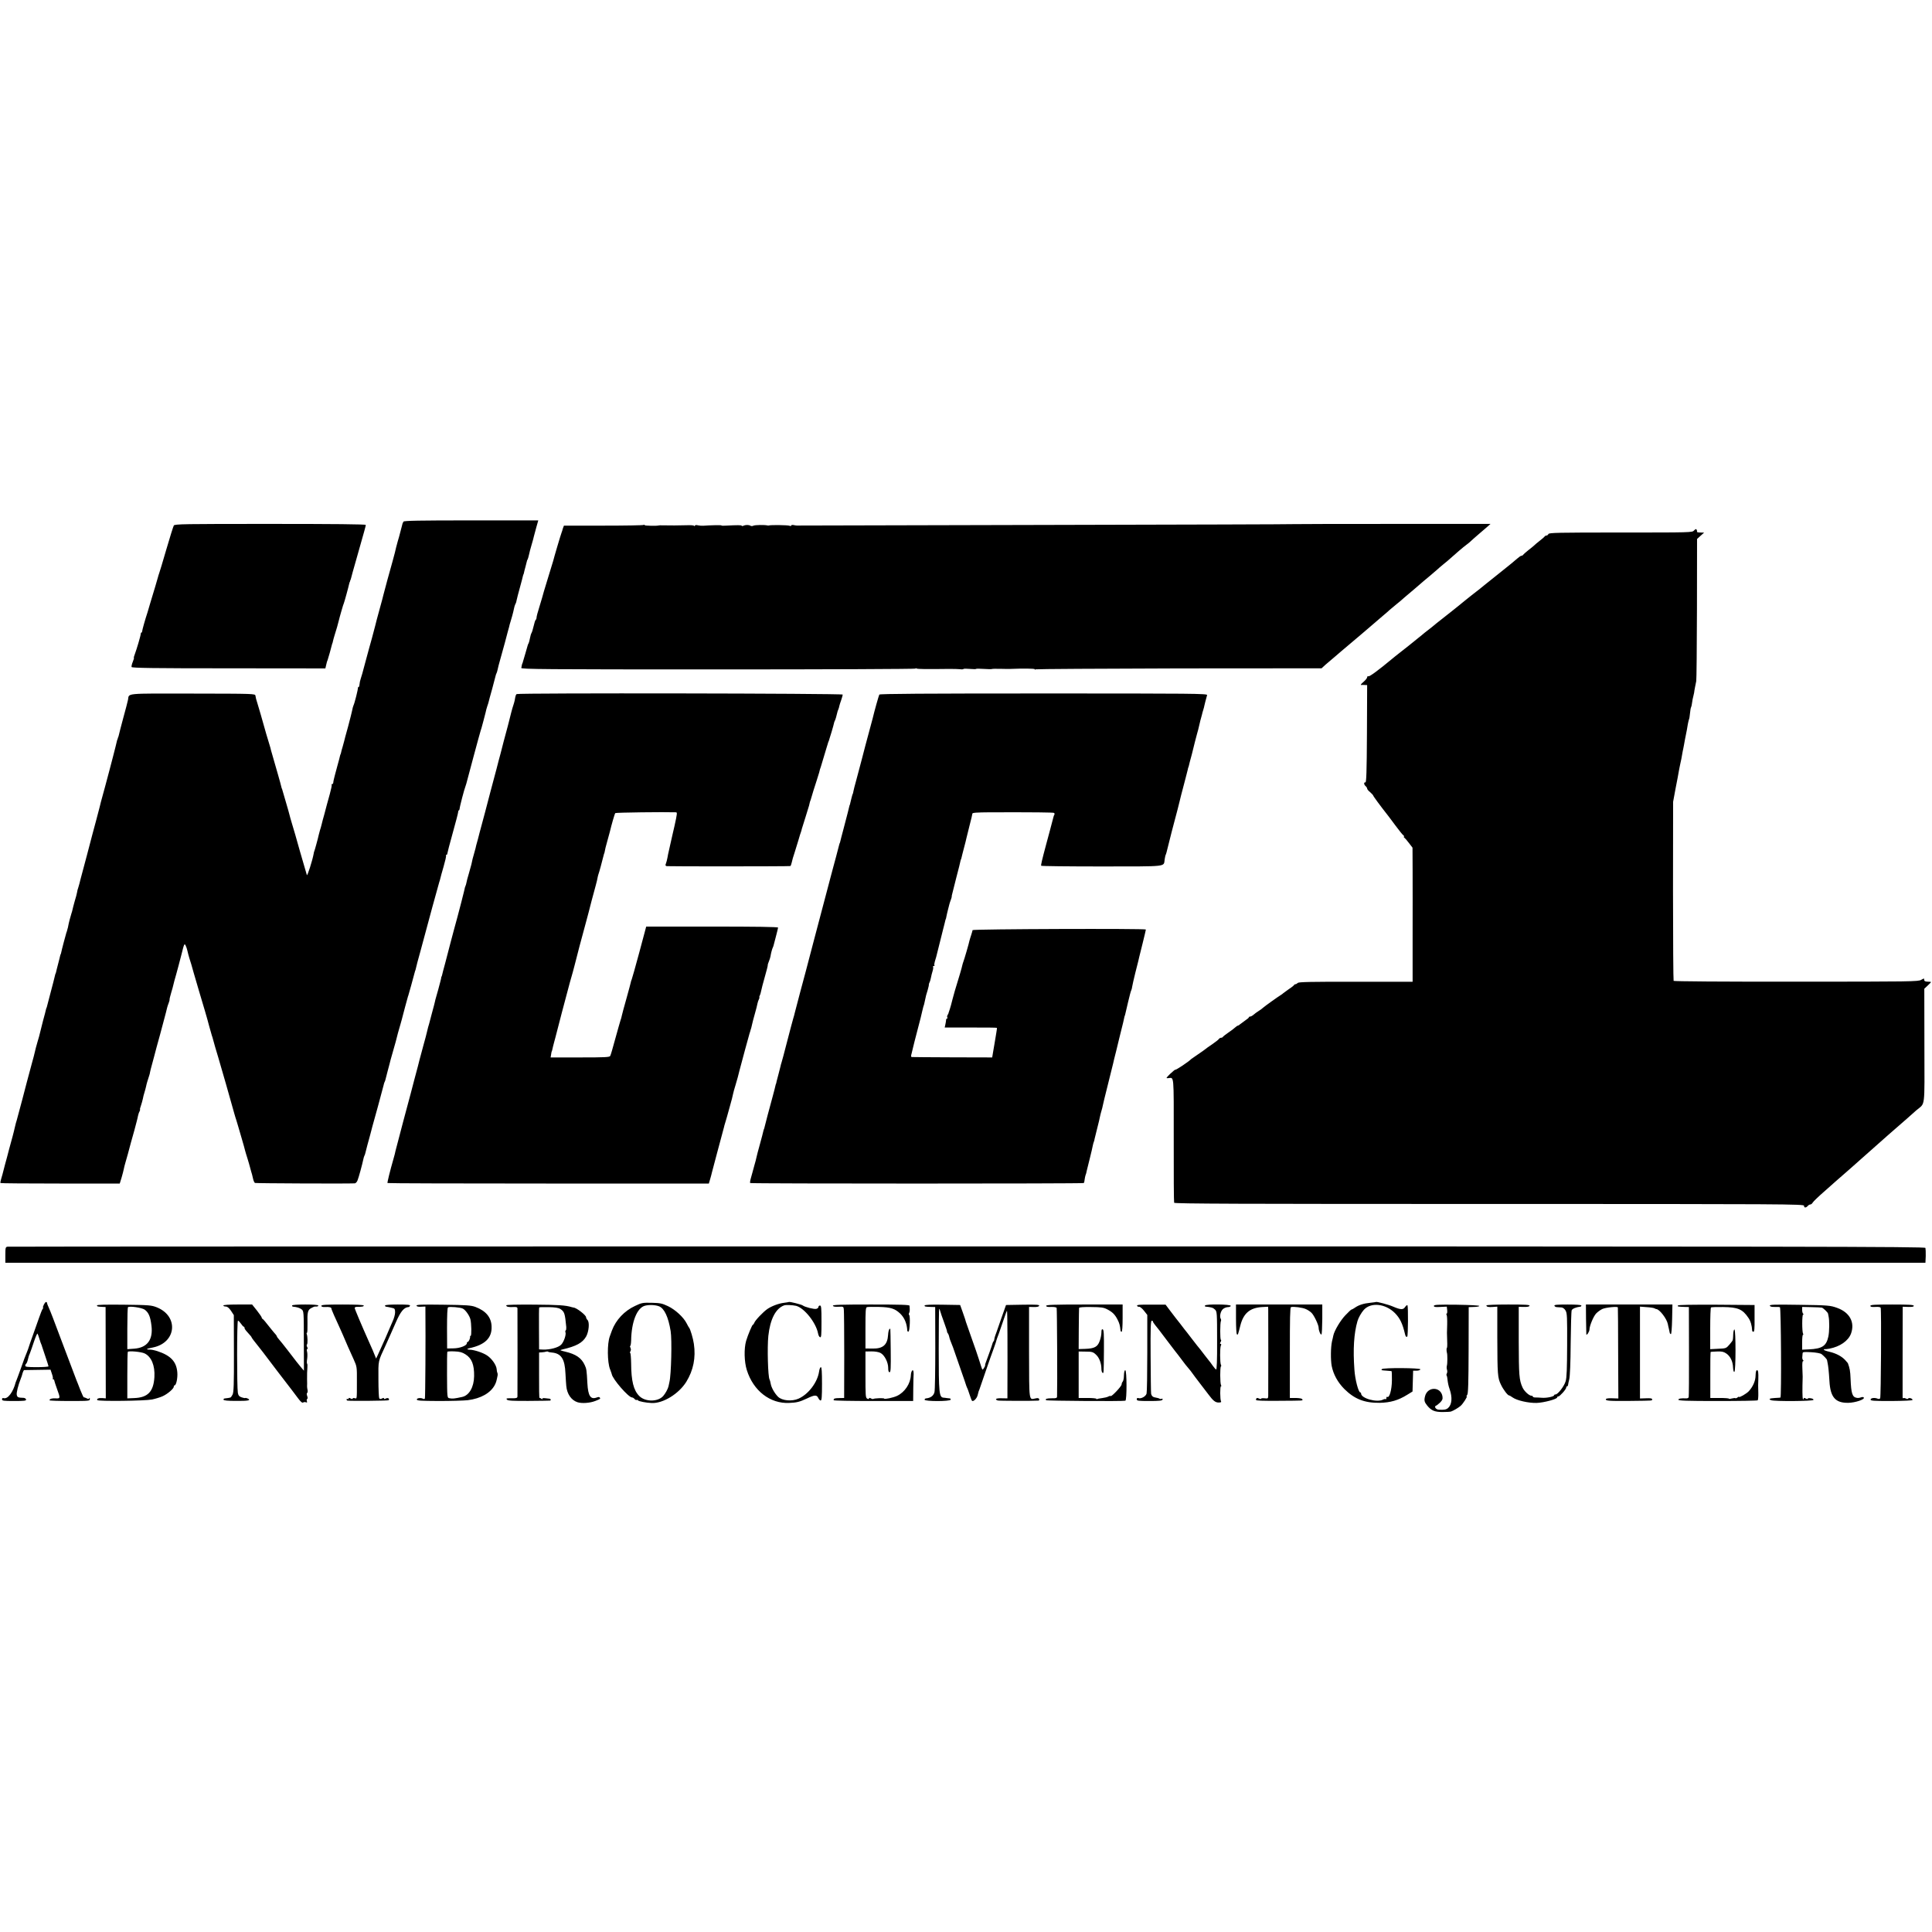 <svg version="1.0" xmlns="http://www.w3.org/2000/svg" width="2549.333" height="2549.333" viewBox="0 0 1912 1912"><path d="M399.3 516.2c-.4.7-.8 1.5-.9 1.8 0 .3-.6 2.5-1.3 5-.7 2.5-1.4 5.2-1.6 6.1-.2.8-1 3.9-1.9 6.7-.8 2.9-1.5 5.6-1.6 6-.1 1-1.9 7.9-3.5 13.7-2.2 7.5-8.5 30.8-9 33-.2 1.1-2 7.8-4 15-2 7.1-3.8 14.1-4.1 15.5-.3 1.4-1.8 7-3.3 12.5-1.6 5.5-4 14.5-5.5 20-4 15.2-4.8 17.8-5.7 20.5-.5 1.4-1 3.7-1.1 5.2-.1 1.6-.6 2.8-1 2.8s-.7.3-.6.7c.3 1.1-3.3 15.4-4.4 17.5-.4 1-1 3-1.2 4.5-.3 1.5-2.1 8.9-4.1 16.3-2.1 7.4-3.8 13.9-3.9 14.5-.2.5-.8 3-1.5 5.5-.8 2.5-1.5 5.2-1.6 6-.2.8-.4 1.5-.5 1.5-.1 0-.3.7-.5 1.5-.1.9-1.3 5.1-2.5 9.5s-2.4 8.8-2.6 9.7c-.2 1-.7 2.8-1 4-.3 1.3-.6 2.9-.6 3.5-.1.7-.6 1.3-1.1 1.3-.6 0-.8.3-.5.6.4.3-.5 4.5-1.8 9.2-1.4 4.8-2.7 9.5-2.9 10.5-.2 1-1.4 5.2-2.5 9.5-1.2 4.2-2.4 8.6-2.6 9.7-.8 3.2-1 3.9-1.7 6-.3 1.1-.9 3.1-1.2 4.5-.6 3.1-4.3 16.5-4.5 16.5-.1 0-.4 1.1-.6 2.5-1.2 6.6-6.2 22.3-6.7 21-.3-.8-3.3-11.2-6.7-23-3.3-11.8-6.9-24.5-8.1-28.1-1.1-3.7-2.2-7.5-2.4-8.5-.2-1.1-1.8-6.6-3.5-12.4-1.7-5.8-3.3-11.2-3.5-12-.2-.8-.4-1.5-.5-1.5-.1 0-.3-.7-.5-1.5-.1-.8-1.7-6.5-3.4-12.5-1.8-6.1-3.4-11.7-3.6-12.5-.2-.8-1.1-4-2-7-.9-3-1.8-6.2-1.9-7-.2-.8-.6-2.2-.9-3-.6-1.5-5-16.7-8.7-30-1-3.6-2.3-8-2.9-9.8-.5-1.8-1.1-3.6-1.2-4-.1-.4-.3-1.2-.5-1.7-.1-.6-.4-1.9-.6-3-.3-2-1.1-2-62.1-2.1-68.2-.1-62.8-.6-64 6.1-.3 1.6-2.4 9.7-4.7 18-2.2 8.2-4.2 15.9-4.4 17-.3 1.1-.5 2.1-.7 2.2-.1.2-.3.7-.4 1.3-.1.5-.3 1.1-.5 1.2-.1.2-.3 1.1-.5 2-.2.9-1.7 7.2-3.5 14s-3.4 13-3.6 13.8c-.2.8-2.2 8.2-4.4 16.5-4.5 16.3-4.8 17.6-5.4 20.3-.2 1-1.9 7.2-3.6 13.7-1.7 6.5-3.3 12.5-3.6 13.4-.2.9-2.6 10.1-5.4 20.6-2.8 10.4-5.3 19.9-5.6 21-.3 1.1-.6 2.4-.8 3-.2.5-.6 2.3-1 4-.4 1.6-1 3.7-1.3 4.5-.4.8-.8 2.6-1 4-.2 1.4-1.3 5.4-2.4 9-1 3.6-2 7.4-2.2 8.5-.2 1.1-.7 2.7-1 3.5-.7 2-2.8 9.9-3.2 12.5-.2 1.1-.4 2.2-.6 2.5-.1.3-.3.9-.4 1.5-.1.5-.4 1.7-.8 2.5-.5 1.5-4.7 17.2-5.2 20-.2.8-.4 1.5-.5 1.5-.1 0-.3.7-.5 1.5-.1.8-1.1 4.4-2 8-.9 3.6-1.9 7.2-2 8-.2.8-.4 1.5-.5 1.5-.1 0-.3.7-.5 1.5s-.6 2.5-.9 3.7c-.3 1.3-.8 3.1-1 4-.3 1-1.7 6.3-3.1 11.8-1.5 5.5-2.8 10.7-3 11.5-.2.8-.4 1.5-.5 1.5-.1 0-.3.7-.5 1.5-.1.8-1.5 6-3 11.5-1.4 5.5-2.8 10.9-3 12-.2 1.1-1.3 5.1-2.5 9-1.1 3.8-2.2 7.9-2.4 9.1-.2 1.1-1.7 7-3.4 13-2.7 10.1-4.2 15.4-4.8 17.9-.1.5-2.1 8-4.3 16.5-4.3 16.2-5.1 18.8-5.5 20.5-.1.5-.5 1.9-.9 3-.3 1.1-.8 3.1-1.1 4.5-.3 1.4-1.2 5.2-2.1 8.5-.9 3.3-2.5 9.3-3.6 13.2-1 4-2.8 10.8-4 15-1.1 4.3-2.2 8.5-2.4 9.3-.2.8-.9 3-1.4 4.9-.6 1.9-.9 3.7-.6 3.9.2.3 26.9.5 59.2.5h58.8l1.8-5.8c.9-3.3 2-7.1 2.2-8.5.3-1.4.9-4.1 1.5-6 .9-2.9 4-14.1 5.5-20 .2-.8 1.8-6.5 3.5-12.5 1.6-6.1 3.3-12.3 3.5-13.9.3-1.6 1-3.7 1.6-4.7.5-1.1.7-1.9.5-1.9-.3 0 .1-1.8.9-3.9.7-2.2 1.6-5.2 1.9-6.8.2-1.5 1-4.4 1.6-6.3.6-1.9 1.3-4.6 1.6-6 .4-2.2 1.6-6.2 3.2-11 .3-.8.6-2.2.7-3 .1-.8 1-4.2 1.9-7.5.9-3.3 1.9-6.8 2.1-7.8.2-1 1.4-5.2 2.5-9.5 2.4-8.6 4.2-15.1 7.1-26.2 2-7.6 2.6-9.6 3.3-12.8.2-.9.9-3 1.5-4.5s1-3.1.9-3.5c-.1-.4.6-3.4 1.6-6.7 1-3.3 2-6.9 2.2-8 .2-1.1 1.4-5.6 2.7-10 1.2-4.4 3.6-13.2 5.2-19.6 2.7-11 3-11.5 4.2-9.2.7 1.4 1.5 3.9 1.8 5.4.3 1.6 1.2 4.8 1.9 7.2 1.2 3.5 2.7 8.7 4.2 14.2.5 1.8 10.2 34.9 11.3 38.3.5 1.8 1 3.3 1 3.5 0 .1.2.9.5 1.7.3.8 1.4 5.1 2.6 9.5 1.2 4.4 2.4 8.7 2.7 9.5.3.8.7 1.9.8 2.5.4 1.7 4.4 15.8 5.5 19 1.9 6.2 13.2 45.7 16 56 .5 1.6 1.3 4.6 2 6.5.6 1.9 1.3 4.2 1.5 5 .2.8 1.8 6.2 3.5 12s3.3 11.4 3.5 12.5c.3 1.1 1.3 4.7 2.4 8 1 3.3 2.2 7.3 2.6 9 .9 3.5 1.4 5 1.9 6.7.2.7.7 2.8 1.1 4.6.4 1.8 1.2 3.5 1.8 3.9.7.4 90.9.8 98.8.4.9-.1 2.1-1.3 2.7-2.9 1.1-2.5 4.7-15.8 5.8-21.1.3-1.4.7-2.8 1-3.3.3-.4.7-1.6.9-2.5.2-1 1.1-4.5 2-7.8.9-3.3 2.1-7.6 2.6-9.5.5-1.9 1.2-4.3 1.4-5.3.3-.9.7-2.5.9-3.5.3-.9 2.8-10 5.6-20.2s5.3-19.6 5.6-20.9c.3-1.4.7-2.8 1-3.3.3-.4.7-1.6.9-2.5.2-1 1.1-4.5 2-7.8.9-3.3 1.8-6.9 2.1-7.9.2-1 1.5-6 3-11 1.4-5 2.8-9.8 3-10.6.9-4 3.4-13.1 4.9-18 .9-3 1.7-6.2 1.9-7 .2-.8 1.4-5.1 2.5-9.5 1.2-4.4 2.4-8.7 2.6-9.5.2-.8.4-1.5.5-1.5.1 0 5.2-18.4 6.5-23.5.2-.8.4-1.5.5-1.5.1 0 .3-1 .6-2.2.2-1.2 2.2-8.9 4.5-17 2.2-8.1 4.2-15.5 4.4-16.3 1.1-4.4 13.7-50.7 14.2-52 .3-.8.8-2.4 1-3.4.2-1.1 1.7-6.5 3.3-12 1.6-5.5 2.7-10.3 2.4-10.8-.3-.4-.1-.8.4-.8s.9-.6.9-1.3c0-.6 2.4-9.8 5.3-20.2 2.9-10.5 5.4-19.8 5.4-20.8 0-.9.3-1.7.6-1.7.4 0 .7-.6.8-1.3.1-2.2 4.6-19.5 5.9-22.7.3-.8.7-2 .8-2.5.9-3.6 13.7-51.3 14.2-52.5.3-.8.7-2 .8-2.5.2-.6 1-3.7 1.9-7 .9-3.3 1.9-7.1 2.2-8.5.2-1.4 1-4.1 1.6-6 .7-1.9 1.3-4 1.4-4.5.1-.6 1.6-6.2 3.4-12.5 1.7-6.3 3.3-12.3 3.5-13.3.2-.9.6-2.1.9-2.5.3-.5.7-1.9 1-3.3.2-1.3 1.6-6.7 3.1-11.9s3.3-11.9 4.1-14.8c.7-2.8 2.1-7.8 2.9-11 .9-3.1 1.8-6.4 1.9-7.2.2-.8.6-2.2.9-3 .7-1.9 2.8-9.7 3.4-12.9.2-1.3.8-3.1 1.2-4 .5-.9.9-1.9 1-2.4.1-.4.1-.8.2-1 0-.1.2-.9.4-1.7.1-.8 1.5-6 3-11.5s2.9-10.7 3-11.5c.2-.8.4-1.5.5-1.5.1 0 .3-.7.5-1.5.1-.8.8-3.5 1.5-6s1.3-5 1.4-5.5c.1-.6.4-1.5.8-2 .3-.6.9-2.6 1.3-4.5s1.5-6.4 2.6-9.9c1-3.4 2.1-7.3 2.3-8.5.3-1.1 1.3-5.1 2.4-8.9l1.9-6.7h-66.3c-51.9 0-66.5.3-67.1 1.2z"/><path d="M172 520.1c-.5.8-3.9 11.6-7.5 24-3.6 12.3-6.8 23.1-7.2 23.9-.3.8-.7 2-.8 2.6-.2.6-1.5 5.1-2.9 10-1.5 4.9-3.6 12-4.8 15.9-1.1 3.8-2.4 8.1-2.8 9.5-2.2 6.5-5.3 17.6-5.3 18.7 0 .7-.3 1.3-.7 1.3-.4 0-.7.6-.7 1.2 0 1.7-4 15.2-5.8 20-.8 2.1-1.3 3.8-1 3.8.3 0-.2 1.8-1.1 4-.9 2.1-1.4 4.5-1.2 5.1.3 1 22.4 1.3 96.1 1.3l95.7.1.7-3c.9-3.7.8-3.7 1.6-5.5.6-1.7 3.7-12.6 4.2-15 .2-.8.4-1.5.5-1.5.1 0 .3-.9.5-1.9.2-1 1-4 1.8-6.5 1.4-4.1 3.3-11 4.3-15.1.2-.8 1-4 1.9-7 2.2-7.5 2.1-7.3 2.8-9 .6-1.5 4.6-16 5.2-19 .2-.8.4-1.6.5-1.8.2-.1.4-.7.5-1.2.1-.6.3-1.1.5-1.3.1-.1.3-.9.5-1.7.1-.8 2.4-8.9 5-18 8.6-30.2 9.5-33.5 9.5-34.5 0-.7-32.2-1-94.6-1-85.2 0-94.7.1-95.4 1.6zm1108.6-1.4c-.1.2-110.7.5-245.7.8-135 .3-245.8.6-246.4.6-.5 0-2-.2-3.2-.5-1.3-.2-2.3 0-2.3.5 0 .6-.7.6-1.7.2-1.5-.7-18.6-.9-20.3-.3-.3.2-.9.1-1.5 0-2.9-.7-12.2-.5-13.8.2-.9.5-2.3.6-3 .1-1.6-1-4.8-1-6.9 0-1 .4-1.8.4-1.8 0 0-.7-4.3-.7-15.8-.1-2.3.2-4.2.1-4.2-.2 0-.5-11.9-.2-18 .3-1.4.1-3.7-.1-5.2-.4-1.7-.5-2.9-.3-3.2.4-.2.7-.5.7-.5.2-.1-.6-3.2-.9-7.8-.7-7.2.2-16.3.3-23.8.1-1.6-.1-3.2 0-3.5.1-1.7.6-14 .4-14-.3 0-.5-.5-.5-1.1-.2-.5.4-18.5.7-39.9.7h-38.9l-.8 2.1c-.4 1.2-.8 2.4-.8 2.7-.1.3-.4 1.2-.7 2-.7 1.6-7.8 25.6-8.3 28-.2.8-2.7 8.9-5.5 18s-5.3 17.4-5.5 18.6c-.3 1.1-1.6 5.6-3 10-1.4 4.3-2.5 8.6-2.5 9.6 0 .9-.4 1.9-.8 2.2-.5.3-1.4 3.1-2.1 6.3-.7 3.2-1.7 6.2-2.1 6.8-.4.5-1.1 2.8-1.5 5-.4 2.2-1 4.4-1.3 5-.4.5-.7 1.4-.9 2-.1.5-1.1 4.1-2.3 8-1.1 3.8-2.2 7.7-2.5 8.5-.2.8-.4 1.5-.5 1.5-.1 0-.3.7-.5 1.5-.1.8-.4 2.2-.6 3-.4 1.3 21.8 1.5 194.8 1.5 107.4 0 195.3-.4 195.3-.8 0-.5.5-.5 1.1-.1 1.1.6 9.6.7 31.9.4 4.7 0 9.7.1 11.3.3 1.5.3 2.9.1 3.2-.2.2-.4 3.1-.4 6.4-.1 3.4.3 6.1.3 6.1 0s3.4-.3 7.6 0c4.1.3 7.7.3 8 .1.2-.2 3.8-.3 8.1-.2 4.3.1 8.9.2 10.3.1 12.3-.5 24-.4 24 .3 0 .5.5.5 1.1.1.6-.3 64.5-.7 141.9-.9l140.9-.1 3.8-3.5c2.2-1.9 6.3-5.4 9.3-7.9 2.9-2.5 5.8-5 6.4-5.5.6-.6 3.8-3.3 7.1-6 3.3-2.8 6.2-5.2 6.5-5.5.3-.3 3.2-2.8 6.5-5.5 3.3-2.8 7.3-6.2 9-7.7 3.1-2.7 4.1-3.6 12-10.3 2.5-2.1 5.7-4.8 6.9-6 1.2-1.1 4.2-3.6 6.6-5.5 2.4-1.9 6-4.9 7.9-6.7 2-1.7 7-6 11.1-9.4 4.1-3.5 7.7-6.6 8-6.9.3-.3 3-2.5 6-5s6.1-5.2 7-6c.8-.8 3.7-3.3 6.4-5.5 2.8-2.2 5.9-4.9 7.1-6 3.1-2.9 13.5-11.8 15.8-13.4 1.2-.8 2.8-2.2 3.7-3 .9-.9 4.5-4.1 8-7.1s7.7-6.6 9.3-8l2.8-2.5H1378c-53.4 0-97.3.1-97.4.2zm395.9 6.3c-1.8 2-2.8 2-72.7 2-62.1 0-70.9.2-71.4 1.5-.4.8-1.2 1.5-1.9 1.5s-1.5.4-1.7.8c-.2.4-2.3 2.3-4.8 4.2-2.5 1.9-4.9 4-5.5 4.6-.5.5-3.2 2.8-6 4.9-2.7 2.2-5.1 4.3-5.3 4.7-.2.5-.9.8-1.5.8-.7 0-2.5 1.3-4.2 2.8-1.6 1.5-8.8 7.4-16 13.1-7.1 5.7-14.6 11.6-16.5 13.2-4.1 3.4-3.6 3-12.5 9.9-3.8 3-7.2 5.7-7.5 6-.3.3-2.7 2.3-5.5 4.5-2.7 2.2-5.7 4.5-6.5 5.2-.8.7-5.1 4-9.5 7.5-4.4 3.4-8.2 6.5-8.5 6.8-.3.3-2.5 2.1-5 4s-5.4 4.2-6.5 5.2c-2.3 1.9-10.3 8.4-12.5 10.1-.8.7-4.7 3.7-8.5 6.7s-7.9 6.2-9 7.2c-13.6 11.3-22.1 17.5-23.2 17.1-.7-.3-1.3.1-1.3 1 0 .8-1.7 2.9-3.7 4.6-2.1 1.7-3.1 3.1-2.3 3 .8-.1 2.5-.1 3.8 0l2.2.1-.2 48.2c-.2 38-.6 48.2-1.5 48.1-1.8-.4-1.6 2.2.2 3.7.8.7 1.5 1.8 1.5 2.4 0 .7 1.3 2.3 3 3.6 1.6 1.4 2.9 2.9 3 3.3 0 .6 6.4 9.4 15.3 20.7.7.9 3.9 5.2 7.1 9.5 3.3 4.4 6.6 8.6 7.5 9.2.8.7 1.1 1.3.5 1.3-.5 0-.4.4.2.8.6.4 2.8 2.8 4.7 5.4l3.6 4.7.1 22.8c0 12.5.1 42.4 0 66.4v43.5h-56.2c-43.6-.1-56.4.2-57.4 1.1-.7.7-1.7 1.3-2.2 1.3-.6 0-1.2.3-1.4.7-.2.5-2.5 2.4-5.3 4.2-2.7 1.9-5.2 3.7-5.5 4-.3.4-1.2 1-2.1 1.6-3 1.8-16.4 11.4-17.9 12.8-.8.8-2.8 2.3-4.5 3.3-1.6 1-3.9 2.7-4.9 3.6-1.1 1-2.6 1.8-3.3 1.8-.7 0-1.3.3-1.3.7 0 .5-1.7 1.9-3.8 3.3-2 1.4-4.3 3.1-5 3.7-.7.7-1.7 1.3-2.1 1.3-.4 0-1.6.8-2.7 1.8-1 1-4.1 3.3-6.9 5.2-2.7 1.9-5.1 3.7-5.3 4.2-.2.4-1 .8-1.7.8-.8 0-1.8.6-2.2 1.2-.4.7-3.5 3.1-6.7 5.3-3.3 2.2-6.4 4.4-7 5-.6.5-3.8 2.8-7.1 5s-6.2 4.2-6.5 4.5c-2.7 2.8-15.3 11.2-16.1 10.7-.2-.1-2.4 1.8-4.9 4.1-4.1 4.1-4.3 4.4-2 4.2 6.1-.5 5.6-5.7 5.6 61-.1 33.6.1 61.6.4 62.3.4 1 66 1.2 312 1.2 294.4 0 311.5.1 311.4 1.8-.2 2.1 1.9 2.2 3.6.2.7-.8 1.8-1.5 2.6-1.5.7 0 1.8-.8 2.3-1.8.6-1.1 5.6-5.9 11.2-10.8s11.1-9.8 12.3-10.9c1.3-1.1 5.1-4.5 8.6-7.5s6.8-6 7.4-6.5c.6-.6 4.7-4.2 9-8 4.4-3.9 8.7-7.7 9.6-8.5 2.7-2.4 14.3-12.7 16.7-14.8 5.1-4.4 13.8-12 18.7-16.3 2.8-2.5 6.9-6.1 9-8 9.2-7.9 8.2 0 8.1-63.9l-.1-56.5 3.3-3.1c1.8-1.7 3.3-3.2 3.3-3.5 0-.2-1.5-.4-3.2-.4-1.9 0-3.4-.5-3.4-1.3-.1-.6-.2-1.4-.3-1.7 0-.3-1.3.3-2.8 1.2-2.6 1.7-9.6 1.8-123.6 1.8-73 .1-121.1-.3-121.4-.8-.3-.5-.6-40.6-.6-89.1l.1-88.1 2.5-13.5c1.5-7.4 2.9-15.1 3.2-17 .3-1.9 1.1-5.5 1.6-8 .6-2.5 1.2-5.6 1.4-7 .2-1.4.6-3.4.8-4.5.3-1.1.8-4 1.3-6.5.4-2.5.8-4.7.9-5 .3-1.5 1.6-7.8 1.9-9.6.2-1.2.7-3.8 1-5.9.4-2 .9-4.1 1.1-4.6.3-.4.8-3.1 1-5.9.3-2.8.7-5.6 1.1-6.1.3-.5.8-2.6 1-4.7.3-2 .7-4.6 1.1-5.7.3-1.1.7-2.9.9-4 .1-1.1.5-3.6.9-5.5s.9-4.6 1.2-6c.3-1.4.6-33.6.7-71.6l.1-69 3.5-3.2 3.5-3.1-3.8-.1c-2.1 0-3.6-.4-3.3-.8.2-.4.1-1.3-.3-2-.5-.9-1.2-.7-2.6.8zM511.3 686.9c-.8.6-1.2 1.7-1.9 6.1-.3 1.4-.9 3.6-1.4 5-.8 2.1-3.2 11.3-4.6 17.2-.2 1-.6 2.6-.9 3.5-2.1 7.6-6.4 23.9-7 26.6-.2 1-.7 2.7-1 3.7-.3 1-.8 2.7-1 3.7-.2 1-1.1 4.5-2 7.8-4.5 16.6-5.7 21.1-6 22.5-.2.8-2.7 10.3-5.5 21-2.9 10.7-5.3 19.9-5.5 20.5-.1.5-.7 3-1.4 5.5s-1.5 5.4-1.8 6.5c-.5 2.3-.5 2.5-2.2 8.5-1.2 4.2-1.6 5.5-2.6 10.5-.3 1.1-1.4 5.1-2.5 9-1.2 3.8-2.2 7.9-2.4 9.1-.2 1.1-.6 2.5-.9 3.1-.3.5-.8 2-1 3.4-.3 1.3-1 4.4-1.7 6.9s-1.3 5.2-1.5 6c-.2.8-1.9 7.3-3.8 14.5-2 7.1-4.9 18.2-6.6 24.5-1.6 6.3-4.2 16-5.6 21.5-1.5 5.5-2.9 10.7-3 11.5-.2.8-.4 1.5-.6 1.5-.1 0-.3.9-.4 2-.2 1.1-1.5 5.9-2.8 10.8-1.4 4.8-2.6 9-2.6 9.2-.1.3-.1.6-.2.7 0 .2-.2 1-.4 1.8-.1.8-1.5 6-3 11.5s-2.8 10.4-2.9 11c-.1.5-.5 1.9-.9 3-.3 1.1-.8 3.1-1.1 4.5-.3 1.4-1.9 7.7-3.7 14-3.4 12.7-4.8 17.7-5.3 20.1-.2.8-1.8 6.9-3.6 13.5-1.7 6.5-3.3 12.6-3.5 13.4-.2.8-3.6 13.4-7.5 28s-7.3 27.6-7.6 29c-.2 1.4-1.1 4.7-1.9 7.5-3.5 12.2-6.4 23.9-6 24.3.3.3 71.9.5 159.2.5h158.8l1.3-4.4c.7-2.4 1.5-5.3 1.7-6.4.4-1.5 9.5-36 12-45 .1-.6.3-1.3.4-1.7.1-.4.7-2.2 1.2-4 .6-1.8 1.2-4 1.4-4.8.2-.8 1.3-4.9 2.5-9 2.3-8.2 2.9-10.5 3.5-13.5.2-1.1 1.3-5.2 2.5-9 2.2-7.5 2.3-7.9 3.8-14 2-7.7 9.4-35 9.9-36.5.3-.8.7-2 .8-2.5.1-.6.3-1.2.4-1.5.3-.5.7-2.2 1.5-5.7.2-1.2 1.4-5.6 2.6-9.9 1.2-4.2 2.4-8.8 2.6-10.2.3-1.4.9-3.3 1.5-4.4.5-1 .7-1.8.4-1.8-.3 0-.1-.8.4-1.8.5-.9 1.1-3.1 1.4-4.7.3-1.7 1.9-7.8 3.6-13.8 1.7-5.9 3-11 2.9-11.5-.1-.4.4-2.1 1.1-3.7.7-1.7 1.4-3.9 1.6-5 .4-2.9 1.7-7.8 2.4-9 .3-.6.6-1.5.7-2 .1-.6 1.1-4.5 2.3-8.8 1.1-4.2 2.1-8.2 2.1-8.7 0-.7-22.9-1-65.2-1h-65.3l-6.9 25.8c-3.8 14.1-7.2 26.1-7.5 26.7-.3.5-.7 1.7-.8 2.5-.1.8-2.1 8-4.3 16-2.3 8-4.3 15.6-4.6 17-.2 1.4-.9 3.6-1.4 5-.4 1.4-2.8 9.5-5.1 18s-4.5 16.2-5 17c-.6 1.3-5 1.5-29.9 1.5h-29.1l.5-3c.2-1.6.5-3 .6-3 .2 0 .5-1.3 1.4-5.3.3-1.3.8-3.2 1.1-4.2.3-1 .8-2.7 1-3.7.6-2.8 12.2-46.9 14.4-54.8 2.1-7.2 4.3-15.2 4.7-17 1.8-7.6 7.5-28.9 11.9-45 .9-3.3 1.8-6.7 2-7.5.5-2.4 5.2-20 7-26.5.9-3.3 1.8-6.9 1.9-8 .2-1.1.6-2.7.9-3.5.6-1.4 3.7-12.8 5.2-19 .2-.8.4-1.5.5-1.5.1 0 .3-.9.5-2 .1-1.1 1.2-5.5 2.4-9.7 1.2-4.3 2.4-8.5 2.6-9.5 1.8-7.6 4.8-17.9 5.4-18.6.6-.6 48.4-1.2 60-.8 1.4.1 1.4.8-1.4 13.6-.8 3.5-1.5 6.4-1.9 8.2-.3 1-1.2 5.2-2.1 9.3-.9 4.1-1.8 7.9-1.9 8.5-.2.5-.6 2.8-1 5s-1.1 5-1.6 6.2c-.7 1.6-.5 2.2.8 2.5 1.5.3 120.6.3 122.3-.1.4 0 1-1.6 1.4-3.4 1-4.2 1.1-4.5 2.8-9.7.8-2.5 2.4-7.9 3.7-12 1.2-4.1 2.4-8.2 2.8-9 .3-.8.6-2 .7-2.6.2-.6 1.8-5.8 3.6-11.5s3.4-11 3.6-11.7c.2-.6.5-2 .7-3 .3-.9.5-1.8.6-2 .2-.1.3-.5.4-1 1-3.5 4.1-13.8 5.8-18.7 1.1-3.3 2.2-6.9 2.5-8 .6-2.6.9-3.7 1.6-5.5.3-.8 1.5-4.9 2.7-9 1.2-4.1 2.7-9.1 3.3-11 .6-1.9 1.2-3.7 1.2-4 .1-.3.4-1.2.8-2 .7-1.8 4.9-16 5.1-17.5.1-.6.4-1.5.7-2 .6-.9 1.9-5.4 2.5-8.3.1-.8.6-2.1 1-3 .4-.9.9-2.5 1-3.4.2-.9 1-3.6 1.9-6 .8-2.4 1.5-4.8 1.5-5.4 0-1.2-321-1.7-322.7-.5zm358.9.5c-.5.9-4.9 16.4-6.6 23.7-.3.9-1.9 6.9-3.6 13.4-1.7 6.5-3.3 12.5-3.6 13.4-.2.9-1.7 6.8-3.4 13.1s-3.2 12.3-3.5 13.2c-.2.9-1.3 5-2.4 9-1.1 4-2.3 8.4-2.5 9.8-.2 1.4-.5 2.6-.7 2.7-.1.2-.2.6-.4 1-.1.5-.5 2-.9 3.4s-.9 3.4-1.1 4.5c-.2 1-.4 1.9-.5 1.9-.1 0-.3.7-.5 1.5-.4 1.9-1.5 6.3-5.5 21.5-1.8 6.6-3.3 12.7-3.5 13.5-.2.8-.4 1.5-.5 1.5-.1 0-.3.7-.5 1.5s-1.6 6-3 11.5c-1.5 5.5-2.9 10.7-3.1 11.5-.2.8-1.3 4.9-2.4 9-1.1 4.1-2.2 8.2-2.4 9.1-.5 1.9-3.8 14.3-14.1 53.4-4.2 15.9-7.8 29.7-8 30.5-.2.8-2.7 10-5.5 20.5-2.8 10.4-5.2 19.9-5.5 21-.2 1.1-.9 3.6-1.5 5.5s-3.3 12.3-6.1 23c-2.7 10.7-5.3 20.2-5.6 21-.3.8-.7 2.2-.8 3-.2.8-1 4.2-1.9 7.4-.9 3.3-1.8 6.9-2.1 8-.2 1.2-.4 2.1-.5 2.1-.1 0-.3.7-.5 1.5-.1.8-1.4 5.8-2.8 11-3.1 11.1-7.7 28.8-8.2 31-.2.8-.4 1.5-.5 1.5-.1 0-.3.9-.6 2-.2 1.1-1.7 6.9-3.4 13-1.7 6-3.2 11.9-3.4 13-.2 1.1-1.1 4.7-2.1 8-.9 3.3-1.8 6.4-1.9 7-.2.5-.8 3-1.5 5.4-.7 2.3-1 4.6-.7 4.9.8.7 329.4.7 330.2 0 .3-.4.7-1.9.8-3.5.2-1.5.6-3.5.9-4.3.4-.8.9-2.6 1.1-4 .3-1.4 1.7-7 3.1-12.5 1.4-5.5 2.7-11.3 3-12.9.3-1.6.8-3.2 1-3.6.2-.3.6-1.7.8-3.1.3-1.3 1.5-6.2 2.7-10.9 1.2-4.7 2.4-9.6 2.6-11 .3-1.4.9-3.9 1.4-5.5.5-1.7 1.2-4.1 1.4-5.5.3-1.4 1-4.3 1.5-6.5 3.3-13 8.3-33.3 8.7-35 .2-1.1 1.5-6.6 3-12.3 1.4-5.7 2.7-11.1 2.9-12 .2-.9 1.3-5.3 2.4-9.7 1.1-4.4 2.3-9.1 2.5-10.5.3-1.4.5-2.5.6-2.5.2 0 .4-.9 3.4-13.8 1.4-6 2.8-11.3 3.2-11.8.3-.5.7-2.2.9-3.7.2-1.5 1.6-7.4 3-13.2 1.5-5.8 2.9-11.3 3.1-12.3.2-.9.6-2.5.8-3.5.2-.9 1.8-7.3 3.5-14.1 1.7-6.9 3.1-12.8 3.1-13.2 0-1.1-171.5-.5-171.5.6-.1.5-.6 2.6-1.3 4.6-.7 2-1.4 4.5-1.7 5.5-.5 2.7-5.4 19.6-6.2 21.4-.3.8-.8 2.4-1 3.4-.3 1.8-3.1 11.4-7.4 25.3-1 3.4-2 7-2.2 8-.4 2-2.6 10-3.5 12.3-.3.8-.6 1.7-.6 2-.1.3-.5 1.1-.9 1.7-.5.7-.5 1.7-.2 2.3.3.5.2 1-.3 1s-.9.6-.9 1.2c0 .7-.3 2.7-.7 4.5l-.7 3.2h25.6c14.1-.1 25.8.1 26 .3.2.1 0 2.3-.5 4.8-.4 2.5-1.1 6.3-1.4 8.5-.4 2.2-1.1 6.7-1.7 10l-1 6-39.2-.1c-21.6-.1-39.7-.2-40.4-.3-.8-.1-.9-1.1-.1-3.7.5-2 1.1-4.5 1.3-5.4.2-1 2.2-9 4.5-17.7s4.4-16.9 4.6-18.3c.3-1.4.8-3.4 1.1-4.5.8-2.4.8-2.1 1.8-7 .5-2.2 1-4.2 1-4.5.1-.3.7-2.5 1.5-5 .7-2.5 1.3-4.9 1.2-5.3-.1-.4.2-1.6.7-2.5.5-.9 1.1-3.1 1.4-4.7.3-1.7 1-4.5 1.6-6.4.6-1.9.8-3.8.5-4.2-.3-.5 0-.9.7-.9s1-.3.7-.6c-.4-.3-.2-2 .3-3.7.6-1.8 1.2-3.9 1.4-4.7.2-.8 1.3-5.3 2.5-10s2.3-9.2 2.5-10l2-8c.9-3.6 1.9-7.2 2-8 .2-.8.4-1.5.5-1.5.1 0 .4-1.1.6-2.5.3-1.4.9-4.3 1.5-6.5s1.2-4.7 1.4-5.5c.2-.8.8-2.8 1.4-4.3.6-1.5 1-3.1 1-3.5-.1-.4 0-.9.1-1.2.1-.3.3-1.2.5-2s2-8 4-15.9c2.1-7.9 3.9-15.1 4-16 .2-.9.4-1.6.5-1.6.1 0 .3-.7.5-1.5.1-.8 1.3-5.1 2.4-9.5 1.2-4.4 2.3-8.9 2.5-10 .2-1.1 1.6-6.7 3.1-12.5s2.8-11.1 2.8-11.8c0-.9 4.3-1.2 17.6-1.3 44.5-.1 62.2.1 63.2.6.5.4.7 1.1.4 1.6-.4.5-.8 1.7-1 2.6-.3 1-1.8 7-3.5 13.3-1.7 6.3-3.3 12.2-3.5 13-4.4 16.4-5.5 21.2-5.1 21.8.2.4 27.3.7 60.1.7 66.5-.1 60.9.6 62.1-7.1.3-2.2.8-4.2 1.1-4.6.2-.5.6-1.6.8-2.5.4-1.6 4.1-16.4 5.1-20.3 1.7-6.7 4.6-17.5 5.8-22 .8-3 1.7-6.6 2-8 .3-1.4 2.1-8.6 4.1-16 2-7.4 3.7-14.4 4-15.5.2-1.1.4-2 .5-2 .1 0 .3-.7.5-1.5.1-.8 1.5-6 3-11.5 1.4-5.5 2.8-11.1 3.1-12.5.3-1.4 1.2-4.8 2-7.6s1.7-6.1 1.9-7.3c.3-1.1.7-3 1-4.2.2-1.1.7-2.9 1-3.9.3-1 .8-2.7 1-3.7.2-1 .8-3.3 1.4-5.1.5-1.8 1-3.3.9-3.5 0-.2 1.9-7.8 2.8-10.8.4-1.5-13.4-1.6-161.6-1.6-118.2 0-162.2.3-162.8 1.1zM7.4 1233.8c-1.9.3-2.1.9-2.1 8.1v7.8h1900.2l.3-6.6c.1-3.6-.1-7.3-.3-8.1-.4-1.3-106.7-1.5-948.2-1.5-521.3 0-948.7.1-949.9.3zm36.1 57.1c-.8 1.7-1.3 3.1-.9 3.1s.2.6-.3 1.2c-.6.7-2.2 4.7-3.6 8.8-1.4 4.1-4.2 12-6.2 17.5s-3.8 10.7-4 11.5c-.2.8-1.1 3.3-2 5.5-1 2.2-3.5 8.9-5.6 15-2.2 6-4.2 11.7-4.6 12.5-.3.8-.7 1.7-.8 2-2.4 9.5-7.7 16.7-11.7 15.7-1.2-.4-1.8 0-1.8 1.1 0 1.5 1.5 1.7 12 1.7 10.1 0 12-.2 11.8-1.5-.2-.8-1.2-1.5-2.3-1.6-5.7-.2-6.3-.5-6.9-2.9-.5-2 1.2-9.1 4.1-16.5.8-2 .8-2 1.7-5.3.5-1.5 1.1-2.7 1.5-2.8.3 0 6.3-.1 13.3-.2l12.8-.2 1.4 4.2c.8 2.3 1.2 4.4.8 4.7-.3.3-.1.6.5.6.5 0 1 .6 1 1.2.1.7 1.3 4.4 2.7 8.3 3.4 9.3 3.4 9.6-1.2 9.4-3.7-.3-6.2.5-6.2 1.9 0 .4 9 .7 20 .7 19.4 0 20-.1 19.9-2 0-1.1-.3-1.4-.6-.8-.3 1-1 1-2.6.1-1.2-.6-2.4-1-2.7-.9-.3.2-1.9-3.2-3.6-7.5-1.7-4.4-3.3-8.6-3.7-9.4-.3-.8-5.8-15.5-12.3-32.5-11.6-30.9-12.9-34.3-15.4-40-.8-1.7-1.4-3.3-1.4-3.7-.3-2.1-1.7-1.6-3.1 1.1zM39 1325c.7 2.5 1.6 4.9 1.9 5.5.3.5.6 1.4.7 2 .2.5 1.6 5 3.3 9.9 1.7 5 3.1 9.3 3.1 9.8 0 .4-5.2.8-11.5.8-9.3 0-11.5-.3-11.5-1.4 0-.8.4-1.7.9-2 .4-.3 1.2-2 1.6-3.8.4-1.8.9-3.5 1-3.8.1-.3.6-1.6 1.2-3s2.3-6.4 3.9-11.2c1.6-4.8 3.2-8.4 3.5-8 .3.4 1.2 2.7 1.9 5.2zm741.8-36.5c-.2.1-2.3.5-4.8.8-5.3.6-12.2 3.2-16.5 6.1-4.2 2.9-12.3 11.4-13 13.7-.4 1-1 1.9-1.4 1.9-.7 0-5 10.3-6.7 16-2.2 7.6-1.9 20.8.7 28.9 6.4 20.5 23.1 33.4 41.9 32.5 7.5-.3 10.3-1 17.6-4.4 7.7-3.7 9.7-3.7 11.2-.5.6 1.4 1.7 2.5 2.4 2.5 1 0 1.3-3.8 1.3-16.5 0-11.7-.3-16.5-1.1-16.5-.7 0-1.5 2-1.8 4.4-1.6 10.7-10.6 22.5-20.4 26.8-6.6 2.9-16.2 2-20.2-1.9-3.5-3.5-6.7-9.2-7.3-13.1-.3-1.7-.8-3.5-1.1-4-1.6-2.6-2.4-31.8-1.2-43.2 1.8-16.4 7.2-27 15.5-30.1 1.8-.7 8.3-.4 11.9.4 8.1 2 19.8 16.7 21.8 27.3.3 1.8 1.2 3.5 2 3.8 1.2.4 1.4-2.1 1.4-15.4 0-13.6-.2-16-1.5-16-.8 0-1.5.6-1.5 1.4 0 .7-.9 1.6-2.1 1.9-2.1.6-11.5-1.8-13.5-3.4-1.1-.9-13-3.9-13.6-3.4zm581 0c-.2.1-2.8.5-5.8.8-6.4.6-11.4 2.2-15.2 4.9-1.4 1-2.9 1.8-3.3 1.8-.4 0-3.1 2.5-6.1 5.7-4.8 5-10.9 15.2-11.9 20.1-.2.9-.7 3.5-1.3 5.7-1.3 5.8-1.4 18.2-.3 24.3 1.7 8.4 5.9 16.1 12.5 22.8 10.1 10 20 13.9 35.1 13.7 10.5-.2 18.4-2.5 27.2-8l5.2-3.2.3-10.3.3-10.3h3.4c1.9 0 3.6-.6 3.8-1.3.6-1.5-37.2-1.8-38.2-.2-.7 1.1-.6 1.1 5 1.5 2.2.2 4.3.3 4.6.4.3.1.5 4.3.4 9.3-.1 9.3-2.5 17.6-4.6 16.2-.5-.3-.9.3-.9 1.2 0 1-.3 1.4-.6 1.1-.4-.3-1.5-.2-2.6.4-6 3.2-21.8-1.2-21.8-6 0-.6-.4-1.1-.8-1.1-1.8 0-5.2-12.9-5.8-22.4-1.5-20.3-.5-36 3-48.1.9-3.3 3.8-8.4 6.3-11.2 6.9-7.7 21.3-6.3 30.8 3.2 5 5.1 7.5 10.3 10 20.9.5 2.3 1.3 3.1 2.2 2.3.8-.9 1-29.5.2-30.9-.3-.5-1.3.2-2.3 1.6-1.9 3-4.4 2.9-12.1-.4-4.3-1.9-16.1-5-16.7-4.5zm-733.3 3.9c-10.6 4.9-19 13.9-22.9 24.3-.8 2.1-1.7 4.7-2.1 5.8-2.7 7.2-2.5 25.6.2 32.5.4.8.7 1.8.8 2.2.2.5.4 1 .5 1.3.1.3.3.9.4 1.3.7 4.9 16.6 23.2 20.1 23.2.7 0 1.8.7 2.5 1.5s1.6 1.3 2 1c.5-.3 1.1-.1 1.4.4.6.9 7.9 2.4 13.6 2.6 11.2.5 26.8-9.1 34.2-21 7-11.4 9.5-23.8 7.5-37.5-.7-5.2-3.6-14.9-4.7-16-.3-.3-1.4-2.2-2.5-4.4-3.1-6.1-11.3-13.6-18.5-17-5.7-2.7-7.7-3.1-16-3.3-8.9-.2-10 0-16.5 3.1zm23.8.4c5.2 2.2 9.1 10.5 11.4 24.5 1.4 8.4.6 43.1-1.2 50.4-.3 1.3-.7 3.2-.9 4.2-.6 2.7-3.1 7.2-5.3 9.7-5.3 5.9-17.8 5.9-23.7-.1-5.6-5.6-7.9-14.8-8-32.2-.1-5.7-.5-10.3-.9-10.3s-.4-.8.2-1.7c.6-1.1.6-2.4 0-3.5-.5-1-.6-1.8-.2-1.8.4 0 .8-2.4.9-5.3.3-18.6 5.8-32.4 13.7-34.5 4.1-1.1 10.4-.8 14 .6zm-556.3-.9c0 1.1.6 1.2 6 1.5l2.5.1.1 45.2.1 45.2-3.4-.3c-3.6-.3-5.9.7-5 2 .8 1.4 47.3.8 54.2-.6 3.3-.7 8-2.1 10.4-3.2 4.9-2.2 11.1-7.5 11.1-9.5 0-.7.4-1.3.8-1.3 1.6 0 3.1-7.2 2.7-12.6-.8-10.8-6.4-16.9-19.9-21.3-2.8-.9-6.3-1.6-7.9-1.5-2.6.1-2.9-.7-.4-1.2.7-.2 2.5-.6 4.2-.9 23.1-4.8 25.6-30.9 3.7-39.7-5.4-2.1-7.3-2.3-32.4-2.6-18.5-.2-26.8 0-26.8.7zm47.2 4.2c3.9 2.9 5.6 6.7 6.7 15.9 1.7 13.9-4.2 21.7-16.9 22.7l-7 .5v-20.4c0-11.3.3-20.7.6-21.1 1.5-1.4 13.7.4 16.6 2.4zm-.1 43.3c6.7 3.2 10.4 12 9.7 23.5-.9 14.4-6.5 20.2-20 20.7l-6.8.3v-22.8c0-12.5.2-23 .5-23.3 1.2-1.1 13.3 0 16.6 1.6zM221 1292c0 .5 1.1 1 2.4 1 1.6 0 3.2 1.3 5.2 4.2l2.8 4.3.1 37.8c.1 30.6-.2 38.5-1.3 40.8-.8 1.6-1.8 3-2.3 3-.5.1-1.3.3-1.9.4-.5.1-1.9.3-3.1.4-1.1 0-1.9.6-1.7 1.3.3.8 4.1 1.2 12.2 1.2 12.4.1 15.2-.5 11.9-2.3-1.1-.5-2.2-.8-2.5-.6-.3.3-1.9 0-3.6-.6-2.4-.8-3.3-1.8-3.8-4.4-1-5.7-1-71.5.1-71.5.6 0 1.9 1.4 3 3s2.3 3 2.8 3c.4 0 .7.5.7 1.2 0 .6.7 1.8 1.5 2.7 4.6 5.1 5.5 6.2 5.5 6.6 0 .4 2.8 4.1 6.3 8.4 3.4 4.3 7 8.9 7.9 10.2 1.6 2.2 20.5 27 25.6 33.5 1.2 1.6 4 5.2 6.1 8.1 2.6 3.5 4.2 4.9 5.1 4.3.7-.5 2-.6 2.8-.2 1.1.4 1.4.1.9-1.1-.3-.9-.2-1.9.3-2.2.6-.3.6-1.5 0-3-.5-1.4-.6-2.7 0-3 .5-.3.6-1.5.4-2.8-.3-1.2-.5-2.9-.5-3.7.1-.8.1-4 0-7 0-6.8 0-6.7.3-11.3.2-2.1.1-4-.3-4.2-.3-.3-.3-2.4.1-4.8.3-2.3.3-5.5-.1-7s-.3-2.7.2-2.7c.6 0 .6-.8-.1-1.9-.5-1.1-.7-2.2-.2-2.5.8-.5.7-8-.2-10.3-.3-.7-.2-1.3.2-1.3s.6-3.9.5-8.7c-.3-11.8.3-14 3.8-15.8 1.6-.9 3.1-1.5 3.4-1.5 2.7.1 3.5-.1 3.5-1 0-.6-5-1-13-1s-13 .4-13 1c0 .5.3 1 .8 1.1 4.2.4 6.9 1.3 8.7 2.7 2.1 1.7 2.2 2.2 2.2 31.2l.1 29.5-3-3.5c-3.2-3.9-3.9-4.7-13.3-17-3.6-4.7-7.5-9.5-8.5-10.6-1.1-1.2-2-2.5-2-2.9 0-.3-.6-1.2-1.2-1.9-.7-.7-2.6-3-4.3-5.1-5.8-7.4-8-10-8.7-10.3-.5-.2-.8-.8-.8-1.3s-2.1-3.6-4.7-6.9l-4.8-6h-14.2c-8.9 0-14.3.4-14.3 1zm97 .3c0 .9 1.2 1.3 3.8 1.2 4.1-.3 6.2.3 6.2 1.6 0 .5 1.2 3.4 2.6 6.6 1.5 3.2 3.7 8 4.9 10.8 1.3 2.7 2.9 6.6 3.8 8.5 2.5 6 7.4 17.2 10.8 24.5 3.1 6.9 3.2 7.3 3.1 21.5 0 18.6.1 17.3-2.2 16.7-1.1-.3-2-.1-2 .4 0 .6-.8.5-2-.1-1.4-.8-2-.8-2 0 0 .6-.4.8-1 .5-.5-.3-1-.1-1 .4 0 .6.3 1.1.8 1.2 3.6.5 40.5.2 40.9-.4 1-1.6-.8-2.7-2.8-1.7-1.3.8-1.9.7-1.9 0s-.6-.8-1.9 0c-1.5.7-2.2.7-2.8-.2-.4-.7-.8-9.2-.8-18.8-.1-19.1-.5-17.1 7.1-33.5 1.2-2.8 3.4-7.5 4.7-10.5 1.3-3 3.7-8.4 5.3-12 4.9-11.3 8.2-15.2 12.8-15.5.5 0 1.1-.6 1.4-1.3.3-.9-2.6-1.2-12.2-1.2-7.7 0-12.6.4-12.6 1 0 .5.3 1 .8 1.1 1.2.1 4.5.8 6.9 1.4 1.9.4 2.3 1.2 2.3 4.3 0 2-1.1 6.1-2.5 9-1.3 2.9-2.5 5.6-2.6 6-.5 1.5-7.7 17.9-11.8 26.7l-1.9 4-1.2-3c-1.2-3.1-2.6-6.4-5.6-13-7.4-16.6-14.4-33.1-14.4-34.1 0-.7 1.2-1.2 2.8-1.1 4.7 0 6.2-.3 6.2-1.3 0-.6-7.7-1-21-1-16.7 0-21 .3-21 1.3zm94.2-.1c.3.8 1.9 1.2 4.6 1l4.2-.2v3.7c.3 28.1-.1 86.6-.5 87.3-.4.6-1.2.7-1.8.3-2-1.2-6.2-.8-6.2.7 0 1.2 3.8 1.4 22 1.5 12.1 0 24.9-.4 28.4-.8 12.9-1.6 22.6-7.1 26.8-15.1 1.3-2.5 1.7-4 2.8-9.6.1-.8 0-1.9-.3-2.4s-.6-2.2-.7-3.8c-.4-4-4.8-10.3-9.5-13.4-4.2-2.8-12.5-5.5-17.2-5.7-2.7-.1-3-.8-.5-1.4 15.6-3.3 22.6-10.1 22.2-21.4-.2-9.1-5.6-15.6-16-19.5-4.3-1.6-8.8-1.9-31.9-2.2-21.8-.3-26.7-.1-26.4 1zm45.9 2.9c2.6 1.3 6.5 6.9 7.4 10.4 1.1 4.2 1.3 16.5.3 16.5-.4 0-.7.3-.6.7.4 1.4-1.3 5.3-2.3 5.3-.5 0-.9.6-.9 1.4 0 2.3-7 5-13.5 5l-6 .1-.1-20c0-13.2.3-20.2 1-20.7 1.4-.9 12.4 0 14.7 1.3zm2.5 45.2c6.3 3.9 8.8 10.3 8.6 21.7-.2 10.9-4.9 19-11.9 20.5-7.7 1.7-9.6 1.9-12.8 1.2-1.9-.4-2-1.2-2.1-22.8-.1-12.3.1-22.7.3-23.1.2-.4 3.4-.6 7.1-.4 5.2.2 7.7.9 10.8 2.9zm40.4-48.5c0 1.4 2 1.9 6.8 1.7 3.3-.2 4.2.1 4.3 1.4.1 2.1.1 85.1 0 87.2-.1 1.3-1.1 1.7-4.3 1.7-6.8-.1-7.2 0-6 1.4.8 1 6.2 1.3 21.4 1.2 11.1-.1 20.6-.2 21.1-.3 1.2-.2.8-1.8-.5-1.9-.7-.1-2.7-.3-4.5-.5-2-.2-2.9.1-2.5.7.3.6-.1.5-1-.1-.8-.7-1.7-1.1-1.9-.8-.3.2-.5-9.8-.4-22.3v-22.7l2.9-.2c1.6-.1 3.5-.4 4.2-.7.6-.2 1.5-.2 1.8.1.3.3 1.9.7 3.6.8 9.4.8 13 6.3 13.6 20.8.3 5.1.6 10.5.8 12.2.7 8.1 5 14.2 11.1 16.2 4.4 1.4 12.4.8 17.5-1.2 5.5-2.2 5.3-2.1 4.6-3.4-.4-.7-1.5-.7-3-.1-6.1 2.3-8.6-1.4-9.3-14-.7-13.2-.9-14.3-2.6-18-3.2-7.1-8.8-10.9-19.5-13.4-5.4-1.3-5.5-1.4-2.7-2.1 14.1-3.3 20-6.6 23.6-12.9 2.7-4.9 3.5-14.2 1.3-16.3-.8-.8-1.4-2-1.4-2.7 0-2.1-9.7-9.6-12.5-9.6-.3-.1-1-.2-1.7-.4-6.1-1.9-13.2-2.3-37.2-2.5-17-.1-27.6.1-27.6.7zm53.5 3.6c4.1 2.7 4.6 4.2 5.9 17.9.1 1.6-.1 3-.5 3.3-.5.3-.6 1.1-.3 1.8.9 2.4-1.6 9.7-4.3 12.4-2.8 2.8-10.9 5-17.8 4.8l-4-.2-.1-20.4c-.1-11.3 0-20.8.2-21.1.2-.3 4.4-.4 9.4-.3 6.3.1 9.8.7 11.5 1.8zm269.8-3.2c.2.9 2.1 1.2 5.4 1 5.1-.2 5.1-.2 5.4 3 .2 1.8.4 22.2.4 45.3l-.1 42-4.9.1c-4.7.1-5.5.4-5.5 2.1 0 .5 17.7.8 39.3.8h39.4l.1-12.2c.1-6.7.2-12.6.3-13 .1-.4.1-1.9 0-3.1-.2-4.2-2.5-1.7-2.7 2.9-.4 8.3-6 16.7-13.6 20.3-3.7 1.8-12.8 3.7-12.8 2.7 0-.7-10.1-.4-10.8.4-.3.2-1.3 0-2.3-.6-1.3-.7-1.9-.6-1.9.1s-.6.8-1.8.1c-1.6-.8-1.7-2.9-1.7-23.8v-22.8l6-.1c3.7 0 7.2.6 9 1.6 3.9 2.1 7.5 9.2 7.5 14.7 0 3 .4 4.3 1.4 4.3 1.1 0 1.3-3.9 1.1-21.3-.1-11.6-.3-21.4-.4-21.7 0-.2-.5 0-1 .5-.5.6-1.1 3-1.2 5.5-.6 9.9-5 13.8-15.4 13.6l-7-.1v-20.3c0-17.2.2-20.3 1.5-20.6.8-.3 6.2-.3 12-.2 11.5.3 15.6 1.6 20.9 6.6 4.2 4.1 6.6 9.7 7 16.8.1.8.6 1.2 1.2 1 1.3-.4 1.9-15.7.6-16.5-.4-.2-.4-1.2.1-2.1.6-1.5.7-2.5.3-7-.1-.9-8.4-1.2-38.2-1.2-30 0-38 .3-37.6 1.2zm90.7-.2c0 1.1.6 1.2 6.5 1.4l4 .1.1 40.5c0 22.3-.3 42-.8 43.7-.9 3.7-3.9 5.8-8.3 6.2-.8 0-1.5.7-1.5 1.3 0 1.8 25.2 1.8 25.8 0 .2-.7-.2-1.2-1-1.3-.7-.1-2-.2-2.8-.3-.8-.2-2.3-.3-3.3-.4-4.3-.4-4.7-4.7-4.7-47.8 0-22.4.2-40.5.5-40.2.3.3.8 1.4 1 2.4.2 1.1 2 6.1 3.8 11.1 1.9 5.1 3.2 9.3 3 9.3-.3 0 0 .6.6 1.3.6.8 1.2 2.2 1.4 3.3.4 2 1.3 4.5 2.7 7.9.5 1.1 1.6 4 2.4 6.5.8 2.5 3.8 11 6.6 19s5.2 14.9 5.3 15.5c.2.5.5 1.4.8 2 .4.5 1.4 3.5 2.4 6.5s2 5.8 2.4 6.2c1.2 1.4 4.8-2.1 5.6-5.4.4-1.8.9-3.5 1-3.8.1-.3.4-1.2.8-2 .3-.8 3.1-8.9 6.2-18s6.8-19.5 8.2-23.2c1.3-3.7 2.4-6.9 2.3-7 0-.2 1.1-3.5 2.6-7.3 1.4-3.9 3.7-10.5 5.1-14.8 1.4-4.3 2.7-7.7 2.9-7.4.4.3.6 37.1.4 77.9v8.7l-5.7-.1c-5.4-.2-7.4.9-3.9 2.2 1.2.4 34.9.5 40.3.1.7-.1 1-.7.7-1.5-.4-1-1.4-1.2-3.9-.6-6.3 1.4-6 3.4-6.1-45.8v-44.8l4.8.1c3.1.1 4.9-.4 5.2-1.2.5-1.1-2.6-1.3-16.1-1.1l-16.7.3-4.7 13.3c-2.5 7.3-4.7 13.4-4.7 13.5 0 .1-.5 1.5-1.1 3-.6 1.6-1.1 3.4-1.1 4.1 0 .7-.3 1.6-.7 2-.4.3-.8 1.2-1 1.9-.3 1.5-6 17.4-6.9 19.6-.4.9-.6 2-.5 2.4.1.4-.5 1.7-1.3 2.8-1.3 2-1.4 1.9-2.6-1.8-.6-2.1-1.4-4.5-1.7-5.3-.3-.8-.7-2-.8-2.5-.4-1.4-3.7-11.2-8.4-24.3-2.2-6.2-4.1-11.6-4.2-12-.3-1.4-.8-2.8-3.2-9.7l-2.5-7-17.6-.3c-11.5-.2-17.6.1-17.6.8zm120.3.3c0 .9 1.5 1.3 4.9 1.1 2.7-.1 5.1.3 5.5.9.4.7.8 77 .4 87.9-.1 1.4-1.1 1.7-5.2 1.6-5 0-6.8.6-5.6 1.9.7.7 76.3 1.2 78.4.5 1.6-.5 1.5-30.2-.1-30.2-.7 0-1.2 2-1.3 5.1 0 2.8-.6 5.6-1.2 6.2-.6.6-1.1 1.9-1.1 2.8 0 1.8-9.9 12.3-10.8 11.5-.2-.3-1.3-.1-2.4.5-1 .6-3.8 1.2-6 1.5-2.3.3-4.6.7-5 1-.4.3-.8.2-.8-.3 0-.4-3.9-.8-8.7-.8h-8.8v-46l6 .1c7.5 0 8.4.3 11.7 3.6 2.8 2.8 4.8 8.3 4.8 13.5 0 1.7.5 3.5 1 3.8 1.3.8 1.3 1.8 1.5-21.7.1-16.3-.1-20.8-1.2-21.2-.9-.4-1.3.5-1.3 3.2 0 2-.7 5.8-1.7 8.3-2 5.8-5.2 7.5-14.3 7.8l-6.5.2.1-19.8c.1-10.9.2-20.3.3-20.9.1-.7 4.2-1 11.9-.9 10 .1 12.4.4 16 2.3 5.2 2.7 7.6 5.1 10.2 10.2 1.9 3.7 2.4 5.7 2.9 10.7 0 .7.6 1.3 1.1 1.3.6 0 1-5.2 1-13.5V1291h-37.8c-30.4 0-37.9.3-37.9 1.3zm90-.1c.2.7 1.1 1.2 2 1 .8-.1 3 1.6 4.8 3.9l3.3 4.2v37.6c0 20.7-.3 38.8-.7 40.2-.7 2.9-5.6 5.5-8.2 4.5-1-.3-1.5.1-1.5 1.2 0 1.5 1.3 1.7 12.5 1.7 9.6 0 12.6-.3 13-1.4.3-.8 0-1.1-.9-.8-.8.3-1.7.3-2-.1-.4-.3-1.9-.8-3.4-1-3.1-.4-4.4-1.4-5-3.9-.2-1-.4-17.7-.5-37.1-.2-27.6.1-35.2 1.1-35.2.6 0 1.2.4 1.2.8 0 .5.9 2 2 3.3 3.2 3.9 3.1 3.8 13 16.9 5.2 6.9 9.7 12.7 10 13 .3.3 2.1 2.7 4 5.3 1.9 2.6 4.6 6.1 6 7.6 1.4 1.6 3.2 3.9 4 5.1.8 1.2 4.2 5.7 7.5 10 3.3 4.2 7.1 9.2 8.5 11.1 4.6 6.2 6.8 7.9 10 7.9 2.1 0 2.9-.4 2.4-1.2-1-1.6-1.1-14.8-.1-14.8.5 0 .5-.5.1-1.2-1-1.6-1.1-17.9-.1-18.5.4-.2.4-1 0-1.6-1-1.7-1.1-16.8-.1-19 .6-1 .5-1.7-.2-1.7-.8 0-.8-.6 0-2 .6-1.1.7-2 .3-2-1 0-.9-17.2 0-18.7.3-.5.2-1.5-.2-2.2-1.3-2-.3-7 1.8-9.2 1.1-1.2 3.3-2.2 5-2.3 1.8 0 3.1-.6 3.1-1.3 0-1.6-24.5-1.9-25.5-.3-.3.5 0 1.1.7 1.1 5.6.5 7.4 1.1 9.2 2.9 2 1.9 2.1 3.1 2.1 30.9.1 19.5-.3 28.7-1 28.5-.5-.3-2.1-2.1-3.5-4.1-1.4-2-2.9-4.1-3.5-4.7-.5-.6-2.3-2.9-4-5.1-1.6-2.2-3.7-4.9-4.6-6-1-1.1-4.7-5.8-8.3-10.5-3.6-4.7-6.9-9-7.4-9.5-.4-.6-2.3-3-4.2-5.5-1.9-2.4-3.9-5-4.5-5.7-.5-.6-3-3.9-5.5-7.2l-4.5-6h-14.3c-11.1-.1-14.3.2-13.9 1.1zm97.9 13.3c0 8 .4 14.7.9 15 1 .7 1 .8 3.4-8.7 3.1-12.2 9.5-17.6 21.7-18.3l5.8-.3.1 3.1c.1 4.1.1 81.2 0 85.1-.1 2.6-.3 2.8-3.6 2.4-1.9-.2-3.5 0-3.5.4 0 .5-.8.4-1.9-.1-1.9-1.1-3.1-.6-3.1 1.3 0 .8 6.8 1 22.2.9 26.4-.2 24.1 0 23.6-1.5-.3-.8-2.7-1.2-6.4-1.3h-5.9v-44.7c0-33.9.2-44.9 1.1-45.2 2.2-.8 11.7.4 14.9 2 1.8.8 4.2 2.4 5.3 3.5 2.5 2.2 7.2 12.1 7.2 14.9 0 2.8 1.9 7.4 2.8 6.6.4-.4.7-7.2.8-15.2V1291h-85.4v14.5zm195.8-13.1c0 1 1.4 1.3 6.4 1l6.4-.3.4 3.4c.2 1.9 0 3.5-.5 3.5-.4 0-.5.6-.1 1.2.5.7.7 4.9.6 9.3-.3 9.2-.3 8 0 16.8.2 3.7 0 6.7-.3 6.7-.5 0-.4 3.6.1 5s.5 10.8-.1 12.5c-.3 1.1-.3 2.9.1 4s.4 2.7-.1 3.6c-.5.9-.6 1.9-.2 2.3.3.3.7 2.4.9 4.6.2 2.2 1 6.1 2 8.7 2.9 8.4 2.3 15.3-1.5 18.7-1.8 1.6-3.9 2-9.2 1.7-2.9-.1-5-3.2-2.7-4 .7-.2 2.5-1.7 4.1-3.2 2.2-2.3 2.6-3.4 2.2-6.1-1.7-9.7-14.7-9.8-17.2-.1-1.1 4.3-.7 5.8 2.2 9.4 4 4.9 7.5 6.3 15 6.3 3.9 0 7.7-.2 8.5-.5 2.4-.8 7.3-3.7 9.5-5.6 2.4-2.1 7-9.3 6-9.3-.4 0-.2-.7.5-1.5 1-1.2 1.3-11.7 1.4-44.2l.1-42.7 5.3-.2c2.8 0 5.2-.5 5.2-1s-9.9-1-22.5-1.2c-18.7-.2-22.5 0-22.5 1.2zm52-.5c0 1.4 2.1 1.9 6.6 1.5l4.2-.3v30.7c.1 36.6.3 39.7 3.6 46.5 2.3 4.9 6.7 10.7 8.1 10.7.4 0 2 .9 3.5 2 4.2 3 15.7 5.6 23.6 5.4 7.2-.2 20.4-3.8 20.4-5.4 0-.6.5-1 1.2-1 1.4 0 7.8-7.1 7.8-8.8 0-.6.4-1.2.8-1.2.5 0 .9-.6 1-1.3 0-.6.6-3.2 1.2-5.7.7-2.8 1.3-16.5 1.4-35.5.2-17.1.6-31.8 1-32.8.8-1.6 4.1-3 8.6-3.6.6 0 1-.6 1-1.1 0-.6-5.2-1-13.6-1-10.4 0-13.5.3-13.1 1.2.2.7 1.3 1.4 2.5 1.4 1.2.1 3.2.2 4.5.3 1.4.1 3 1.3 4 3 1.6 2.7 1.7 6.2 1.6 34.3-.1 23.3-.4 32.5-1.5 35.8-1.4 4.9-7.7 13-10 13-.8 0-1.4.4-1.4.8 0 1.3-7.4 2.9-12.1 2.5-2.4-.2-5.4-.3-6.6-.3-1.3 0-2.3-.4-2.3-.8 0-.5-.6-.9-1.4-.9-2.3 0-7.3-4.6-8.9-8.3-3.3-7.4-3.6-11.9-3.7-45.6v-34.1l5.1.1c3.4.1 5.4-.3 5.6-1.2.4-.9-4.3-1.2-21.1-1.2-12 0-21.6.4-21.6.9zm98.6 13.3c.1 7.9.3 14.7.3 15.3.3 1.6 3.1-2.7 3.1-4.7 0-3.6 4-13.2 6.6-15.9 1.5-1.6 4.2-3.5 6-4.4 3.3-1.6 15.3-2.8 15.5-1.6.1.3.3 20.7.3 45.4l.2 44.7-6-.2c-3.6-.2-6.1.2-6.3.8-.6 1.7 2.6 2 24.2 1.8 23.6-.3 21.5-.1 21.5-1.7 0-.8-1.7-1.1-6-.9l-6 .2v-90.9l6.6.5c3.7.2 7.2.8 7.8 1.2.6.4 1.4.7 1.7.7 3.2.1 10.5 9.6 11.5 15 .2 1.1.6 3.1 1 4.5.3 1.4.6 3.1.8 3.8.1.7.6 1.4 1.2 1.5.5.1 1-6 1.2-14.6l.3-14.7h-85.6l.1 14.2zm90.9-13.2c-.6 1 .2 1.2 7 1.4l3.9.1.1 44c.1 24.2-.1 44.6-.3 45.3-.3.7-1.4 1.2-2.6 1.1-4.7-.3-7.6.2-7.6 1.3 0 1 8.4 1.3 38.9 1.3 21.4 0 39.3-.3 39.6-.7.4-.4.7-3.6.6-7.2-.2-7.8-.2-7.9 0-13.1.2-7.5-.1-9.5-1.3-9.5-.9 0-1.3 1.8-1.4 5.3-.1 5.4-2.6 11-6.7 15.5-2.3 2.5-9.7 6.7-9.7 5.6 0-.4-.7-.1-1.5.6-.9.7-1.8 1-2.1.7-.3-.3-1.9-.1-3.5.3-1.6.5-2.9.6-2.9.2 0-.4-4.1-.7-9.2-.7h-9.2v-22.8c-.1-12.5.1-22.8.4-22.8.3-.1 3.1-.3 6.3-.4 4.5-.2 6.5.2 9 1.9 4.1 2.7 6.6 7.9 6.8 13.9.2 2.9.6 4.6 1.3 4.4 1.5-.5 1.5-41.6.1-42-.5-.1-1.1 1.8-1.2 4.3-.1 2.5-.2 4.7-.3 5-.1.3-.2.8-.2 1.1.1.4-1.4 2.4-3.2 4.5-3.3 3.8-3.5 3.9-11.2 4.2l-7.9.4v-20.4c0-11.1.3-20.6.8-20.9.4-.3 5.8-.5 12-.4 14.6.2 19.2 2.1 25 10.7 2.2 3.1 3.5 7.8 3.7 12.5 0 .7.6 1.3 1.3 1.3.9 0 1.2-3.3 1.1-13.3v-13.2l-37.6-.3c-24.6-.1-37.9.1-38.3.8zm91 .2c.4.9 2 1.3 4.8 1.2 2.3-.1 4.7 0 5.2.3 1.1.4 1.6 89.2.5 89.4-.3.1-2.7.3-5.3.4-5.5.3-6.9 1.1-3.9 2.2 3.4 1.3 41.5 1 41.9-.3.2-.7-1-1.4-2.7-1.6-1.6-.3-3-.1-3 .4s-.9.4-2-.2c-1.5-.8-2-.8-2 .2 0 .9-.2 1-.8.1-.5-.9-.6-9.4-.2-21.8 0-.6-.1-4.3-.3-8.3-.2-4.7 0-7.2.7-7.2s.7-.3.1-.8c-.5-.4-.9-1.6-.9-2.7.1-1.1.2-2.8.3-3.9.1-1.7.8-1.8 8.6-1.4 5 .3 9.2 1.1 10.2 1.9 2.3 1.8 5.3 5 5.4 5.8 0 .3.3 1.5.5 2.6.7 3.2 1.3 8.4 1.9 18.4.9 15.9 5.9 21.6 18.6 21.4 7-.1 16.6-3.4 15.4-5.2-.3-.6-1.5-.7-2.8-.2-1.2.5-3 .7-4 .5-4.6-.7-5.7-4.1-6.3-19-.3-7.7-.8-10.3-2.7-15.4-.1-.2-1.3-1.6-2.7-3.1-3.5-3.7-8.8-6.5-15.4-8.1-3.1-.7-5.6-1.6-5.6-2 0-.5.3-.7.8-.6.4.1 2.5-.1 4.7-.5 10.4-2 18.6-7.7 21.3-14.8 4.1-11.2-1.2-21.1-13.8-25.6-6.7-2.4-8.7-2.6-37.8-3-24.4-.4-29.1-.2-28.7.9zm51.5 1.9c1.4.4 5.9 4.7 6.1 5.9 0 .3.3 1.4.5 2.5 1 4.3.9 15.3-.2 20.3-2 9.3-6.1 12-19.4 12.6l-6.5.3v-7.4c0-4 .3-7.3.8-7.3.4 0 .5-.5.1-1.1-1.1-1.9-1.1-18.9 0-18.9.7 0 .8-.3.1-.8-.5-.4-1-2.1-1-3.8v-3l9 .2c4.9.1 9.7.3 10.5.5zm48-1.8c0 1 1.3 1.3 4.9 1.1 3.2-.2 5.1.1 5.3.9.8 2.3.3 88.2-.5 89.5-.5.7-1.5.9-2.5.4-2.8-1.2-6.7-.8-7 .8-.2 1.3 2.7 1.5 20.5 1.5 12.4-.1 20.9-.5 21-1 .3-1.4-3.5-2.6-4.2-1.5-.4.7-1.3.7-2.4 0-1-.5-2.1-.6-2.5-.3-.3.3-.6 0-.7-.8 0-1.6 0-78.1.1-85.1v-4.6l5.5.2c3.9.1 5.5-.2 5.5-1.1 0-1-4.8-1.3-21.5-1.3-17.3 0-21.5.3-21.5 1.3z"/></svg>
